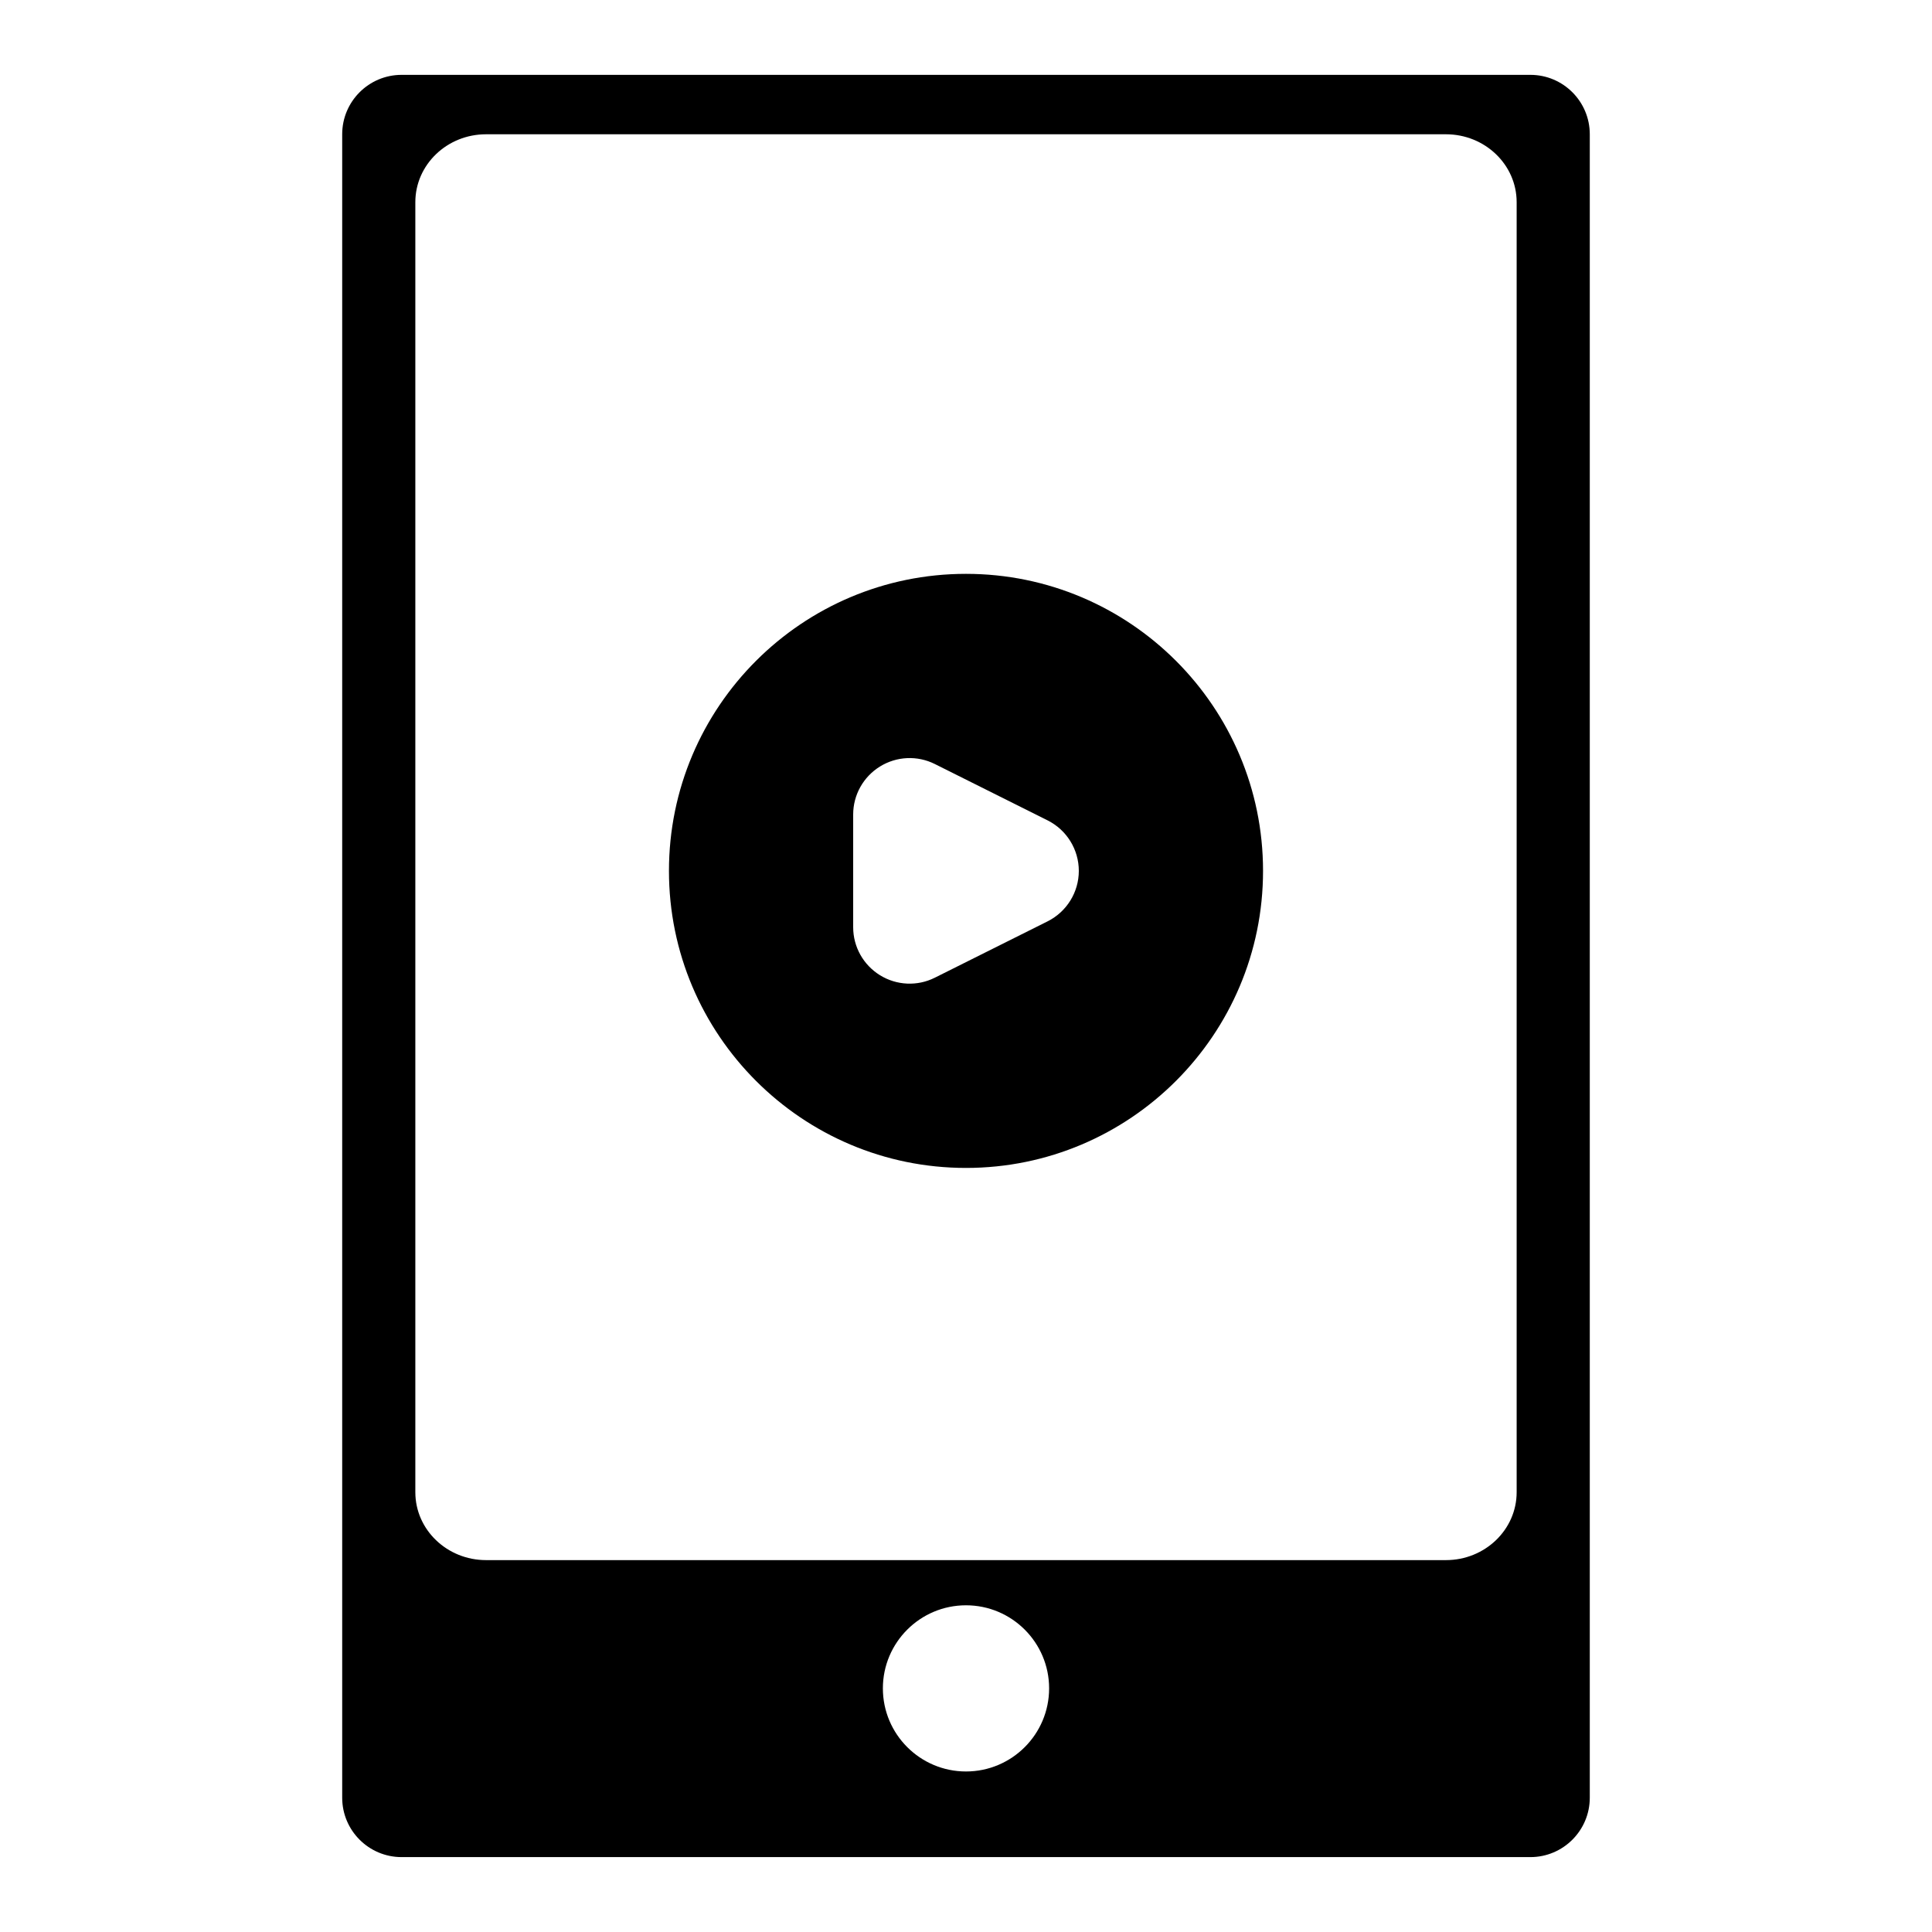 <?xml version="1.0" encoding="UTF-8"?>
<!-- Uploaded to: ICON Repo, www.iconrepo.com, Generator: ICON Repo Mixer Tools -->
<svg fill="#000000" width="800px" height="800px" version="1.1" viewBox="144 144 512 512" xmlns="http://www.w3.org/2000/svg">
 <path d="m565.31 179.58c0-8.691-7.055-15.742-15.742-15.742h-299.14c-8.691 0-15.742 7.055-15.742 15.742v440.83c0 8.691 7.055 15.742 15.742 15.742h299.14c8.691 0 15.742-7.055 15.742-15.742zm-165.31 389.84c-12.156 0-22.027 9.871-22.027 22.012 0 12.156 9.871 22.027 22.027 22.027s22.027-9.871 22.027-22.027c0-12.137-9.871-22.012-22.027-22.012zm145.93-371.84c0-9.934-8.391-17.996-18.75-17.996h-254.36c-10.359 0-18.75 8.062-18.75 17.996v341.87c0 9.934 8.391 17.996 18.75 17.996h254.36c10.359 0 18.75-8.062 18.75-17.996zm-145.93 98.496c-43.453 0-78.719 35.266-78.719 78.719 0 43.438 35.266 78.719 78.719 78.719s78.719-35.281 78.719-78.719c0-43.453-35.266-78.719-78.719-78.719zm21.633 92.086c5.055-2.535 8.266-7.715 8.266-13.367 0-5.668-3.211-10.848-8.266-13.383l-29.898-14.941c-4.629-2.312-10.125-2.062-14.531 0.66-4.41 2.723-7.102 7.527-7.102 12.707v29.898c0 5.18 2.691 9.98 7.102 12.707 4.41 2.723 9.902 2.977 14.531 0.66z" fill-rule="evenodd"/>
</svg>